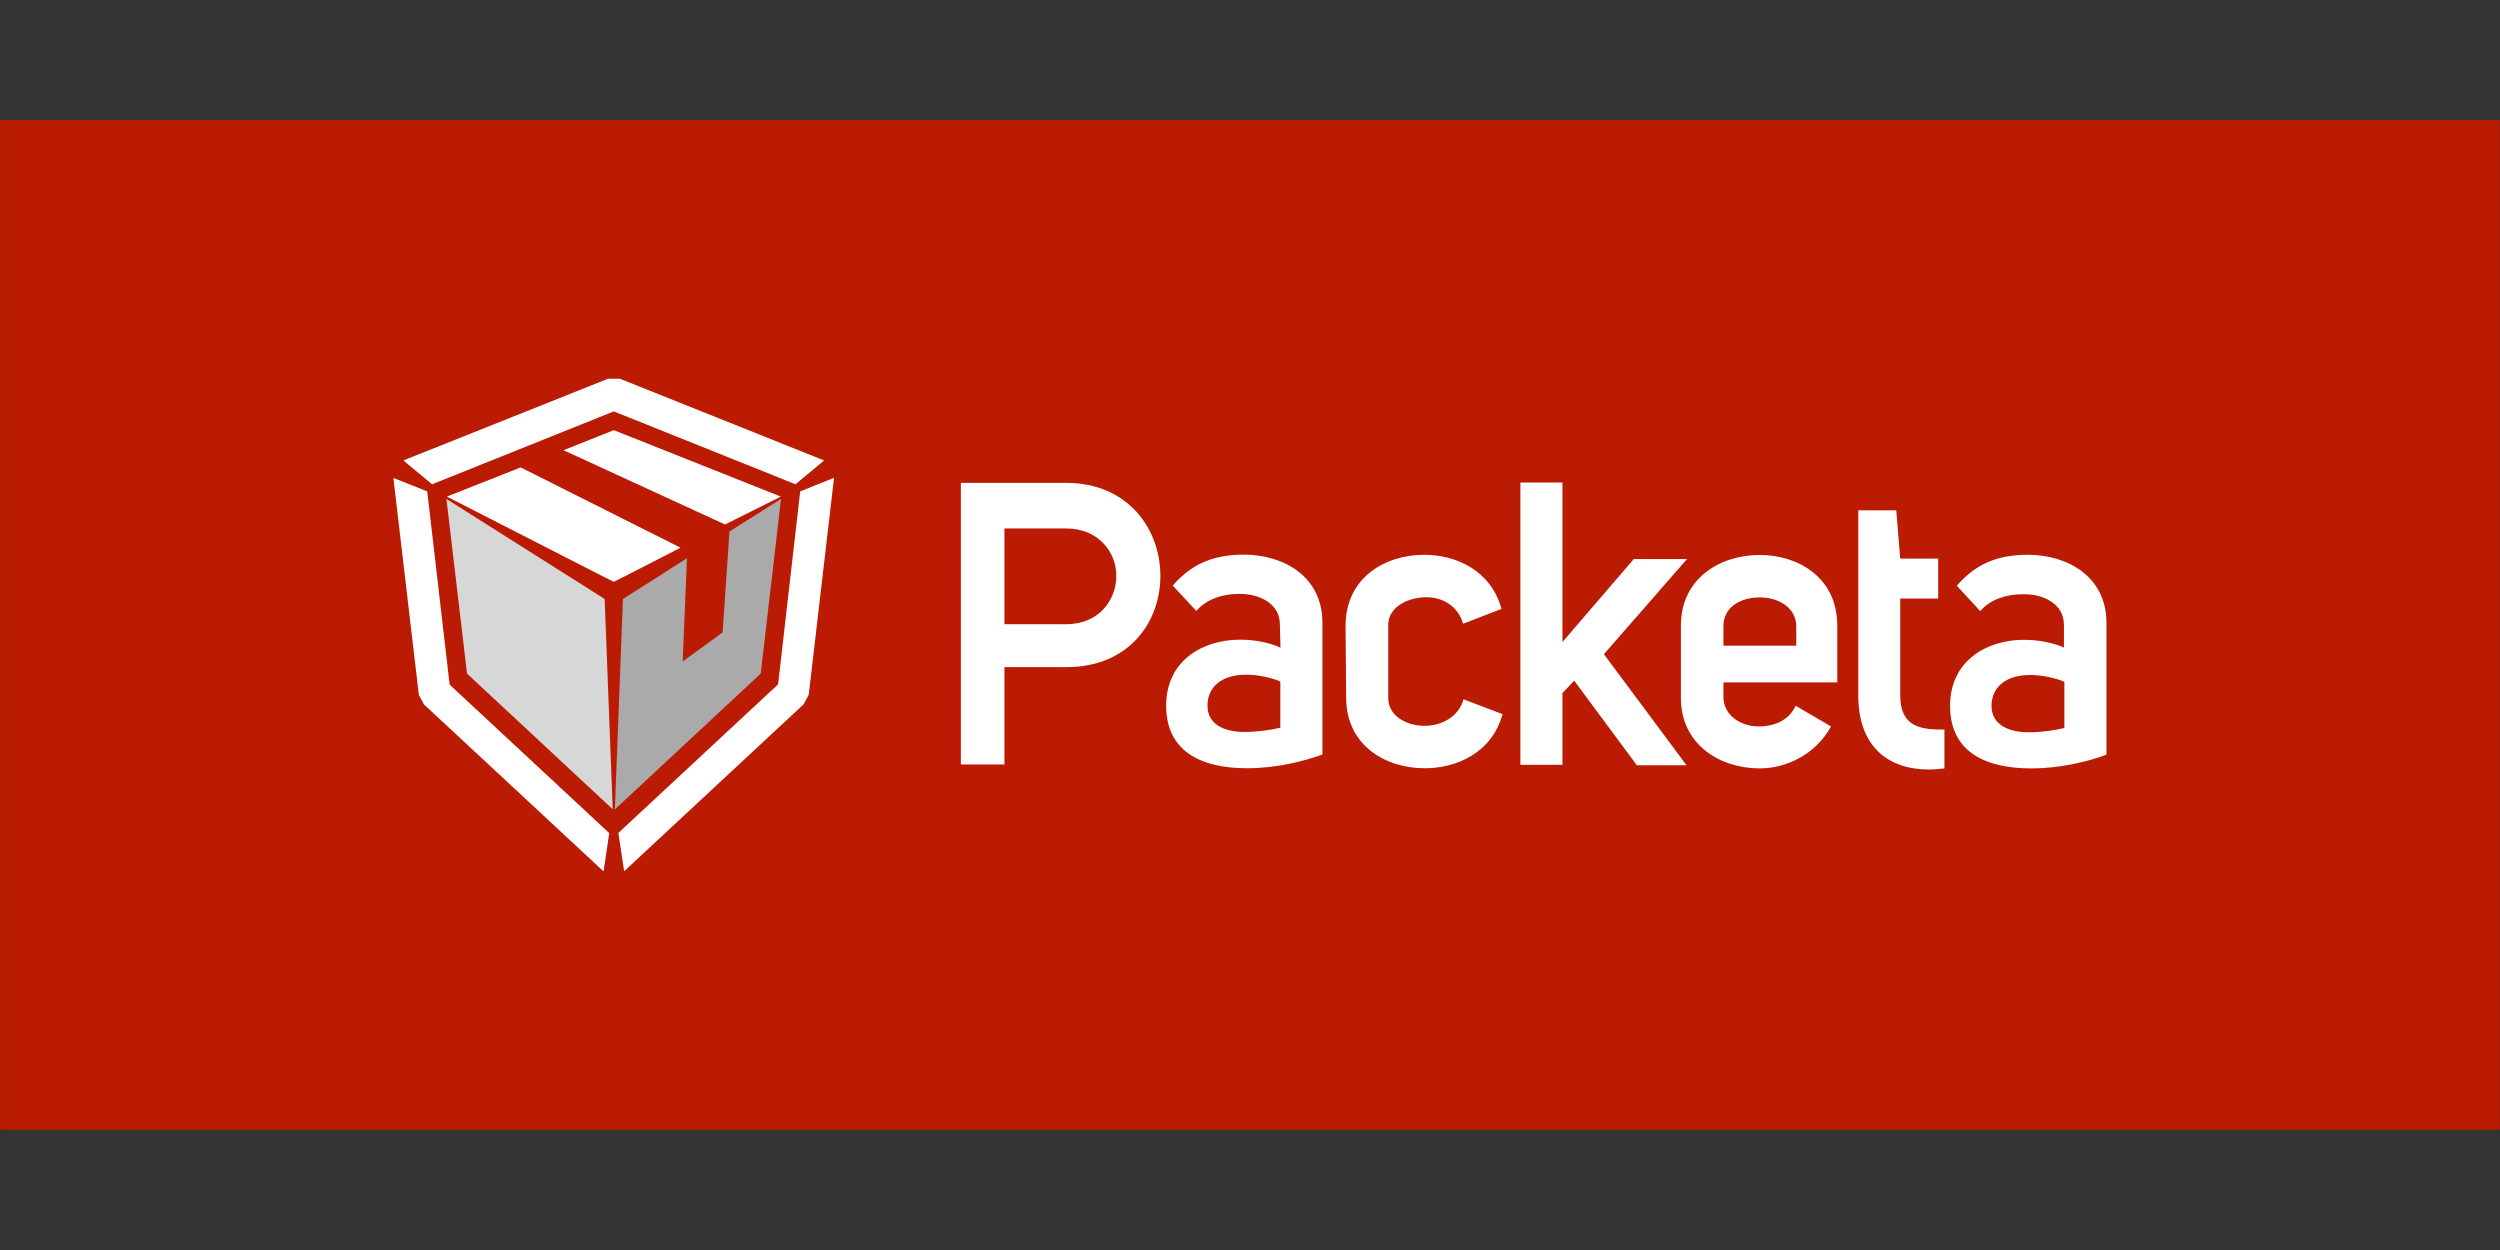 <svg xmlns="http://www.w3.org/2000/svg" viewBox="0 0 600 300"><rect x="0" y="0" width="600" height="300" fill="#333333" stroke="none"/><path fill="none" d="M0 0h600v300H0z"/><path d="M.035 28.843h599.93v242.314H.035Z" style="fill:#ba1b02;stroke-width:.372"/><path fill="#fff" d="M495.343 155.49v-.076l.146.076zm0-.076v-5.528c0-4.846-4.829-7.42-9.987-7.269-3.804 0-7.755 1.25-10.096 4.051l-5.634-6.096c5.158-5.982 10.938-7.42 17.084-7.42 9.365 0 18.84 5.11 18.84 16.356v31.614c-4.427 1.666-11.085 3.294-18.109 3.294-9.95 0-19.424-3.294-19.424-15.03 0-10.83 8.853-15.827 17.705-15.827 3.402 0 6.914.644 9.621 1.855zm.11 8.216c-2.085-.87-5.158-1.628-8.231-1.628-5.926 0-9.255 3.029-9.255 7.383 0 4.695 4.317 6.36 8.853 6.36 3.328 0 6.401-.491 8.633-1.021zm-28.79 20.786c-1.353.152-2.597.265-3.804.265-9.365 0-16.864-5.225-16.864-17.719v-44.487h9.109l.95 11.585h9.11v9.58h-9.11v23.208c0 7.762 5.05 8.254 10.61 8.254zm-27.216-10.071c-3.695 6.777-10.828 10.071-17.083 10.071-9.475 0-18.95-5.603-18.95-16.924v-17.34c0-11.51 9.585-16.963 18.95-16.963 9.108 0 18.583 5.339 18.583 16.962v13.63H413.62v3.446c0 4.468 4.17 7.118 8.487 7.118 3.438 0 7.133-1.25 8.852-4.96zm-8.34-19.385v-4.581c0-4.582-4.317-7.005-8.743-7.005-4.573 0-8.853 2.272-8.743 7.118v4.468zm-38.996-20.786h12.767l-19.937 22.83 19.827 26.655h-11.925l-15.035-20.294-2.817 2.953v17.227h-10.096v-67.734h10.096v38.278zm-69.175 16.053c0-11.623 9.511-17.075 18.84-17.075 7.499 0 15.986 3.559 18.583 12.986l-9.219 3.56c-1.243-4.317-4.938-6.362-8.852-6.362-4.317 0-9.109 2.31-9.109 6.626v17.606c0 4.202 4.28 6.626 8.743 6.626 3.914 0 8.12-2.045 9.328-6.361l9.365 3.559c-2.597 9.427-11.194 12.986-18.693 12.986-9.365 0-18.84-5.452-18.84-16.924zm-15.766-.416c0-4.847-4.792-7.383-9.95-7.27-3.805 0-7.755 1.288-10.097 4.09l-5.67-6.096c5.195-6.02 11.084-7.421 17.12-7.421 9.329 0 18.803 5.111 18.803 16.318v31.652c-4.426 1.628-11.047 3.294-18.071 3.294-9.95 0-19.425-3.294-19.425-15.03 0-10.867 8.853-15.827 17.706-15.827 3.438 0 7.023.644 9.73 1.931zm.11 13.743c-2.085-.87-5.158-1.628-8.231-1.628-5.926 0-9.255 3.03-9.255 7.383 0 4.695 4.207 6.361 8.89 6.361 3.291 0 6.364-.492 8.596-1.022zm-76.674-47.667h25.24c15.145 0 22.644 11.358 22.644 22.3 0 11.245-7.645 21.922-22.534 21.922h-14.888v23.36h-10.462zm10.462 33.924h14.779c8.12 0 12.071-6.02 12.071-11.624 0-5.603-4.206-11.358-12.071-11.358h-14.78zM149.981 138.3l-2.67 1.326-2.67-1.325-37.387-19.12 17.706-7.005 38.373 19.272zm37.422-19.12-13.388 6.702-38.776-17.833 12.072-4.808z"/><path fill="#fff" d="m148.774 90.898 49.018 19.612-6.877 5.717-43.604-17.492-43.605 17.492-6.914-5.717 49.128-19.612zm43.275 27.033 8.121-3.256-6.072 52.06-1.244 2.31-43.056 40.057-1.39-9.2 38.337-35.666zm-90.282 51.151-1.244-2.31-6.109-52.059 8.121 3.218 5.378 46.38 38.3 35.628-1.353 9.2z"/><path fill="#aaa" d="m175.076 127.548 12.364-7.8-4.865 41.913-35.008 32.6 1.938-50.508 15.364-9.768-1.024 24.761 9.584-6.967z"/><path fill="#d7d7d7" d="m145.116 143.753 1.938 50.47-34.971-32.562-4.938-41.912z"/></svg>